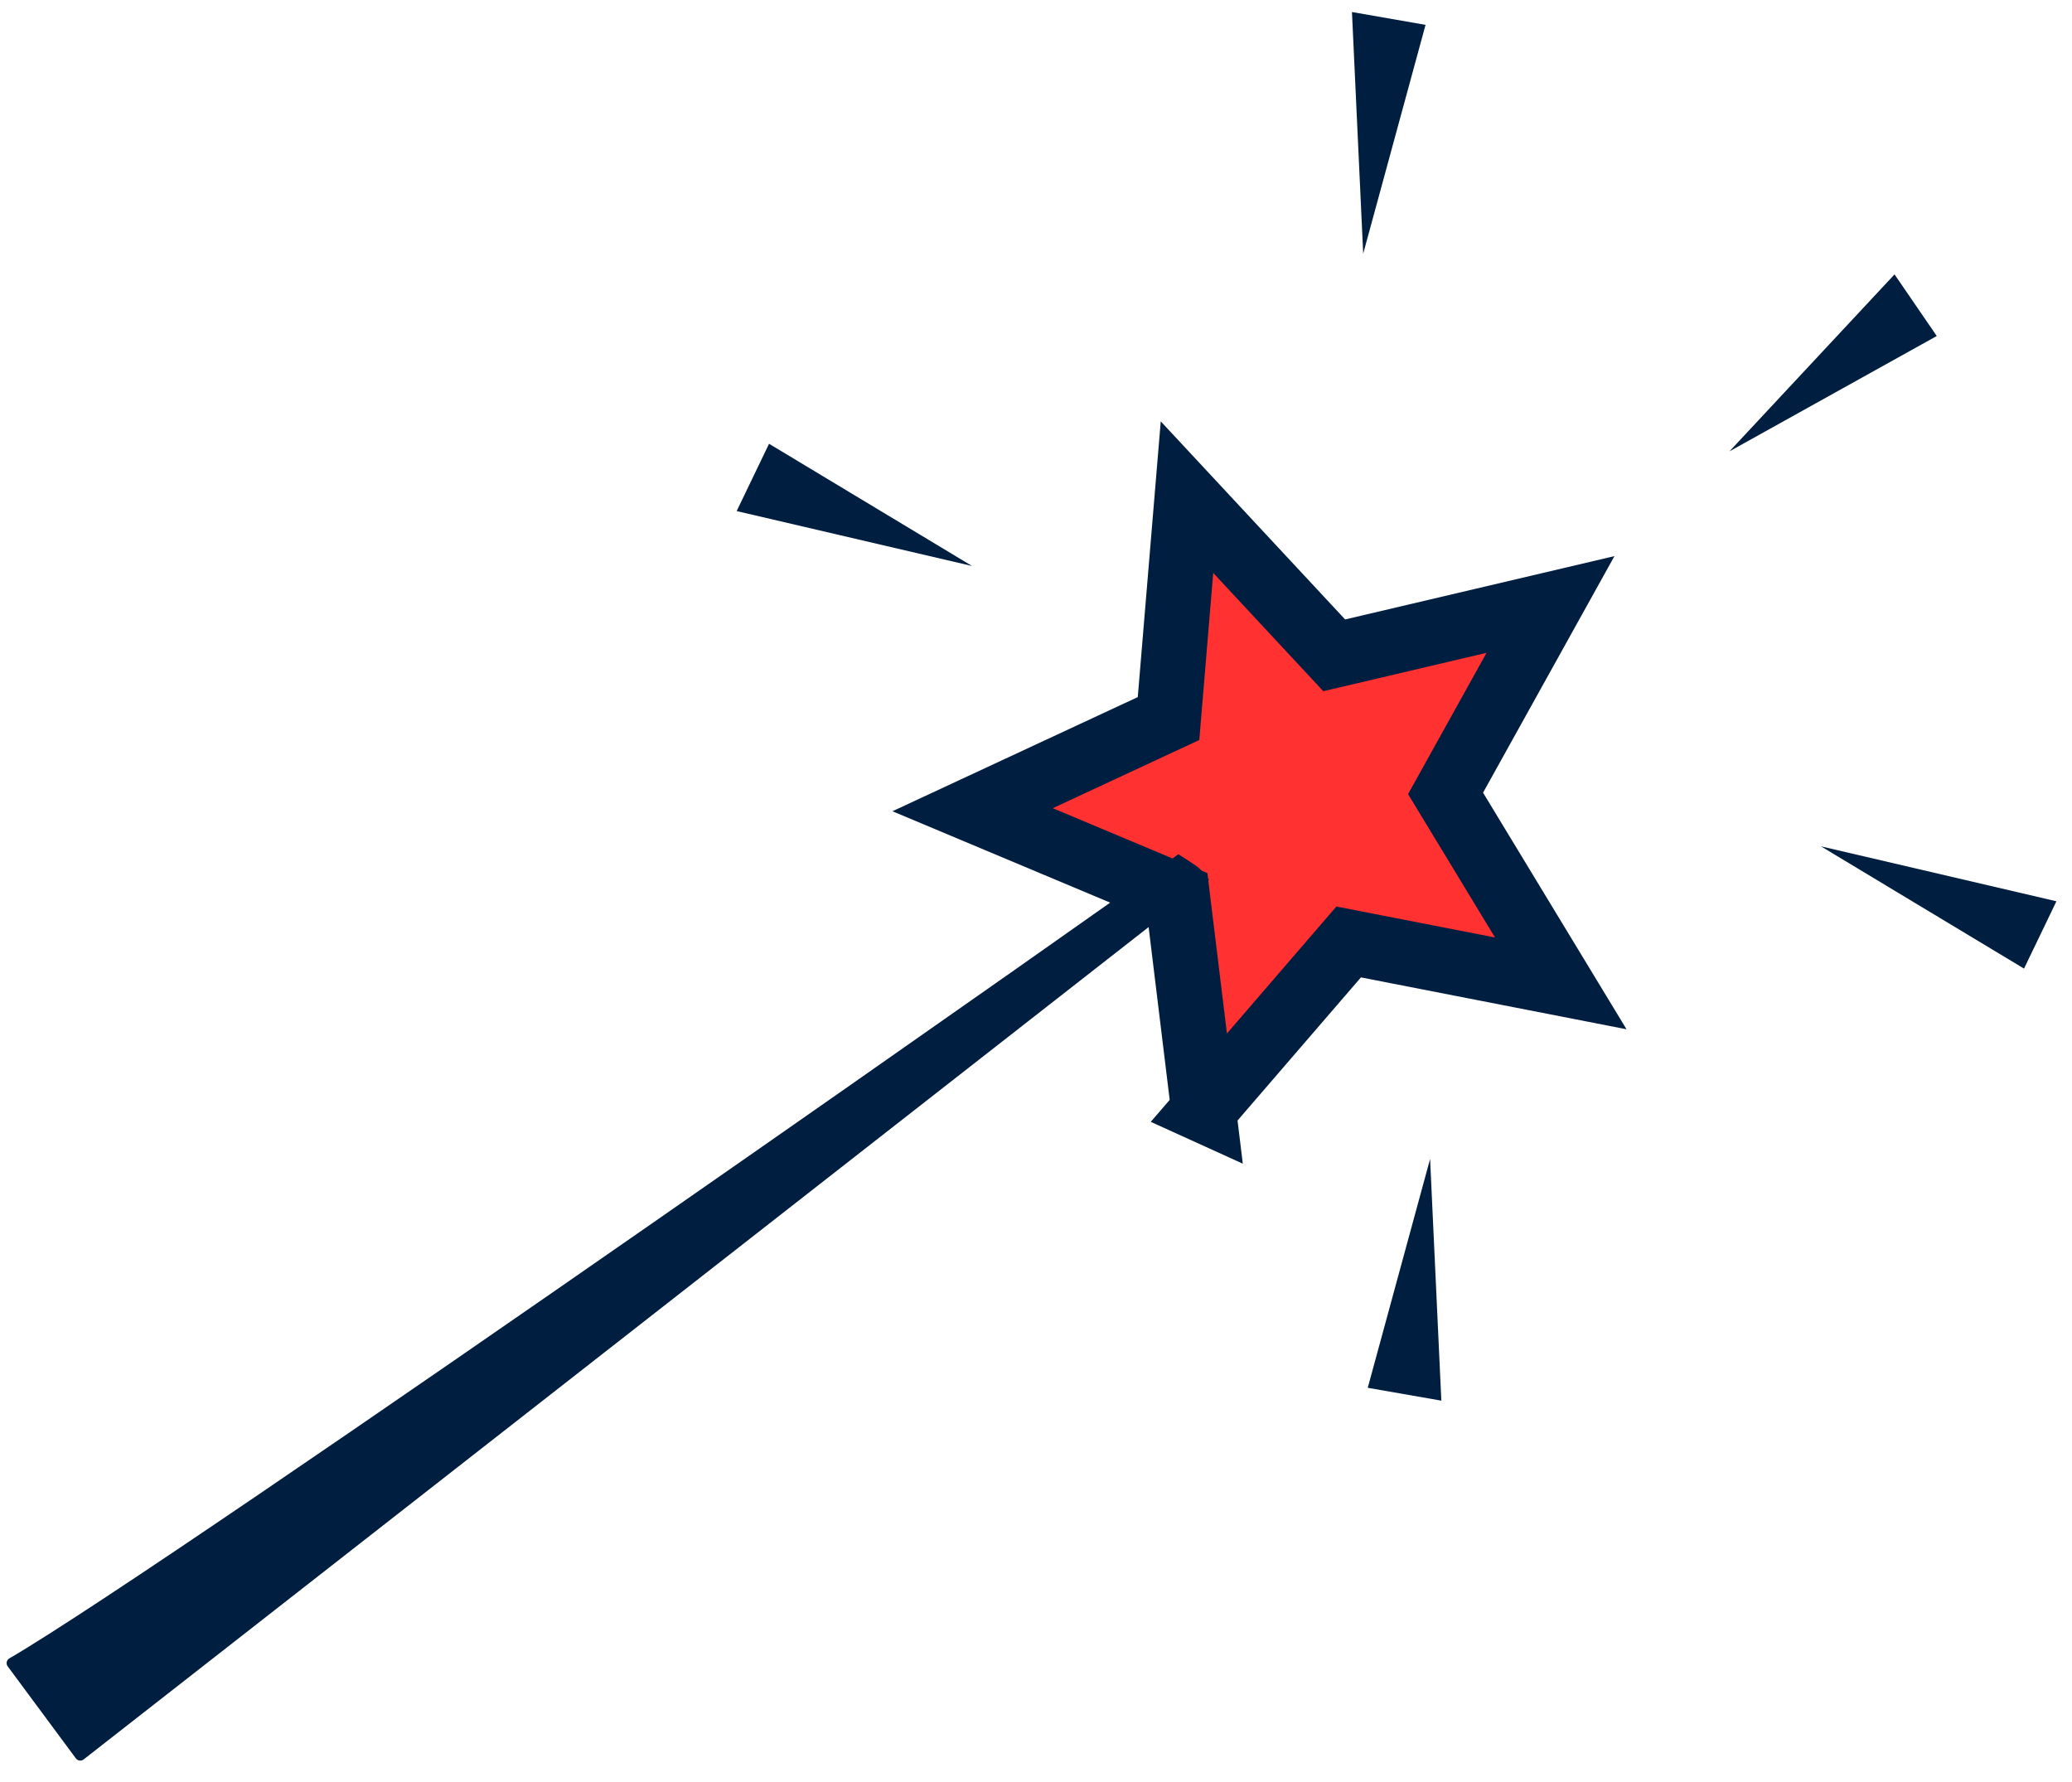 <?xml version="1.0" encoding="UTF-8" standalone="no"?><svg xmlns="http://www.w3.org/2000/svg" xmlns:xlink="http://www.w3.org/1999/xlink" fill="#001e3f" height="37.5" preserveAspectRatio="xMidYMid meet" version="1" viewBox="3.4 5.0 43.6 37.5" width="43.6" zoomAndPan="magnify"><g><g><g id="change1_1"><path d="m567.83 651.89-7.779-1.641-5.43 6.109-0.843-7.905-7.488-3.276 7.258-3.244 0.802-8.134 5.328 5.9 7.984-1.751-3.965 6.891 4.132 7.052z" fill="#ff3131" stroke="#001e3f" stroke-width="2.386" transform="scale(.572) rotate(71.136 730.17 -11.184)"/></g><g id="change2_6"><path d="m531.97 647.86c0.613-0.226 0.614-0.26 1.06-0.254l1.008 39.022c0 0.083-0.067 0.15-0.15 0.15h-3.129c-0.083 0-0.15-0.067-0.15-0.15 0.577-5.15 1.381-38.487 1.359-38.768v5e-5z" fill="inherit" transform="rotate(53.471 691.266 -117.686) scale(.77)"/></g></g><g id="change2_1"><path d="m522.57 651.84-5.989 2.471 0.951 1.806 5.038-4.278z" fill="inherit" transform="rotate(53.471 694.538 -116.31) scale(.77)"/></g><g id="change2_2"><path d="m522.07 638.17-4.009-5.089-1.479 1.407 5.488 3.683z" fill="inherit" transform="rotate(53.471 694.538 -116.31) scale(.77)"/></g><g id="change2_3"><path d="m542.53 637.76 5.989-2.471-0.951-1.806-5.038 4.278z" fill="inherit" transform="rotate(53.471 694.538 -116.31) scale(.77)"/></g><g id="change2_4"><path d="m543.04 651.43 4.009 5.089 1.479-1.407-5.488-3.683z" fill="inherit" transform="rotate(53.471 694.538 -116.31) scale(.77)"/></g><g id="change2_5"><path d="m532.37 633.34 0.839-6.424-2.04-0.075 1.2 6.499z" fill="inherit" transform="rotate(53.471 694.538 -116.31) scale(.77)"/></g></g></svg>